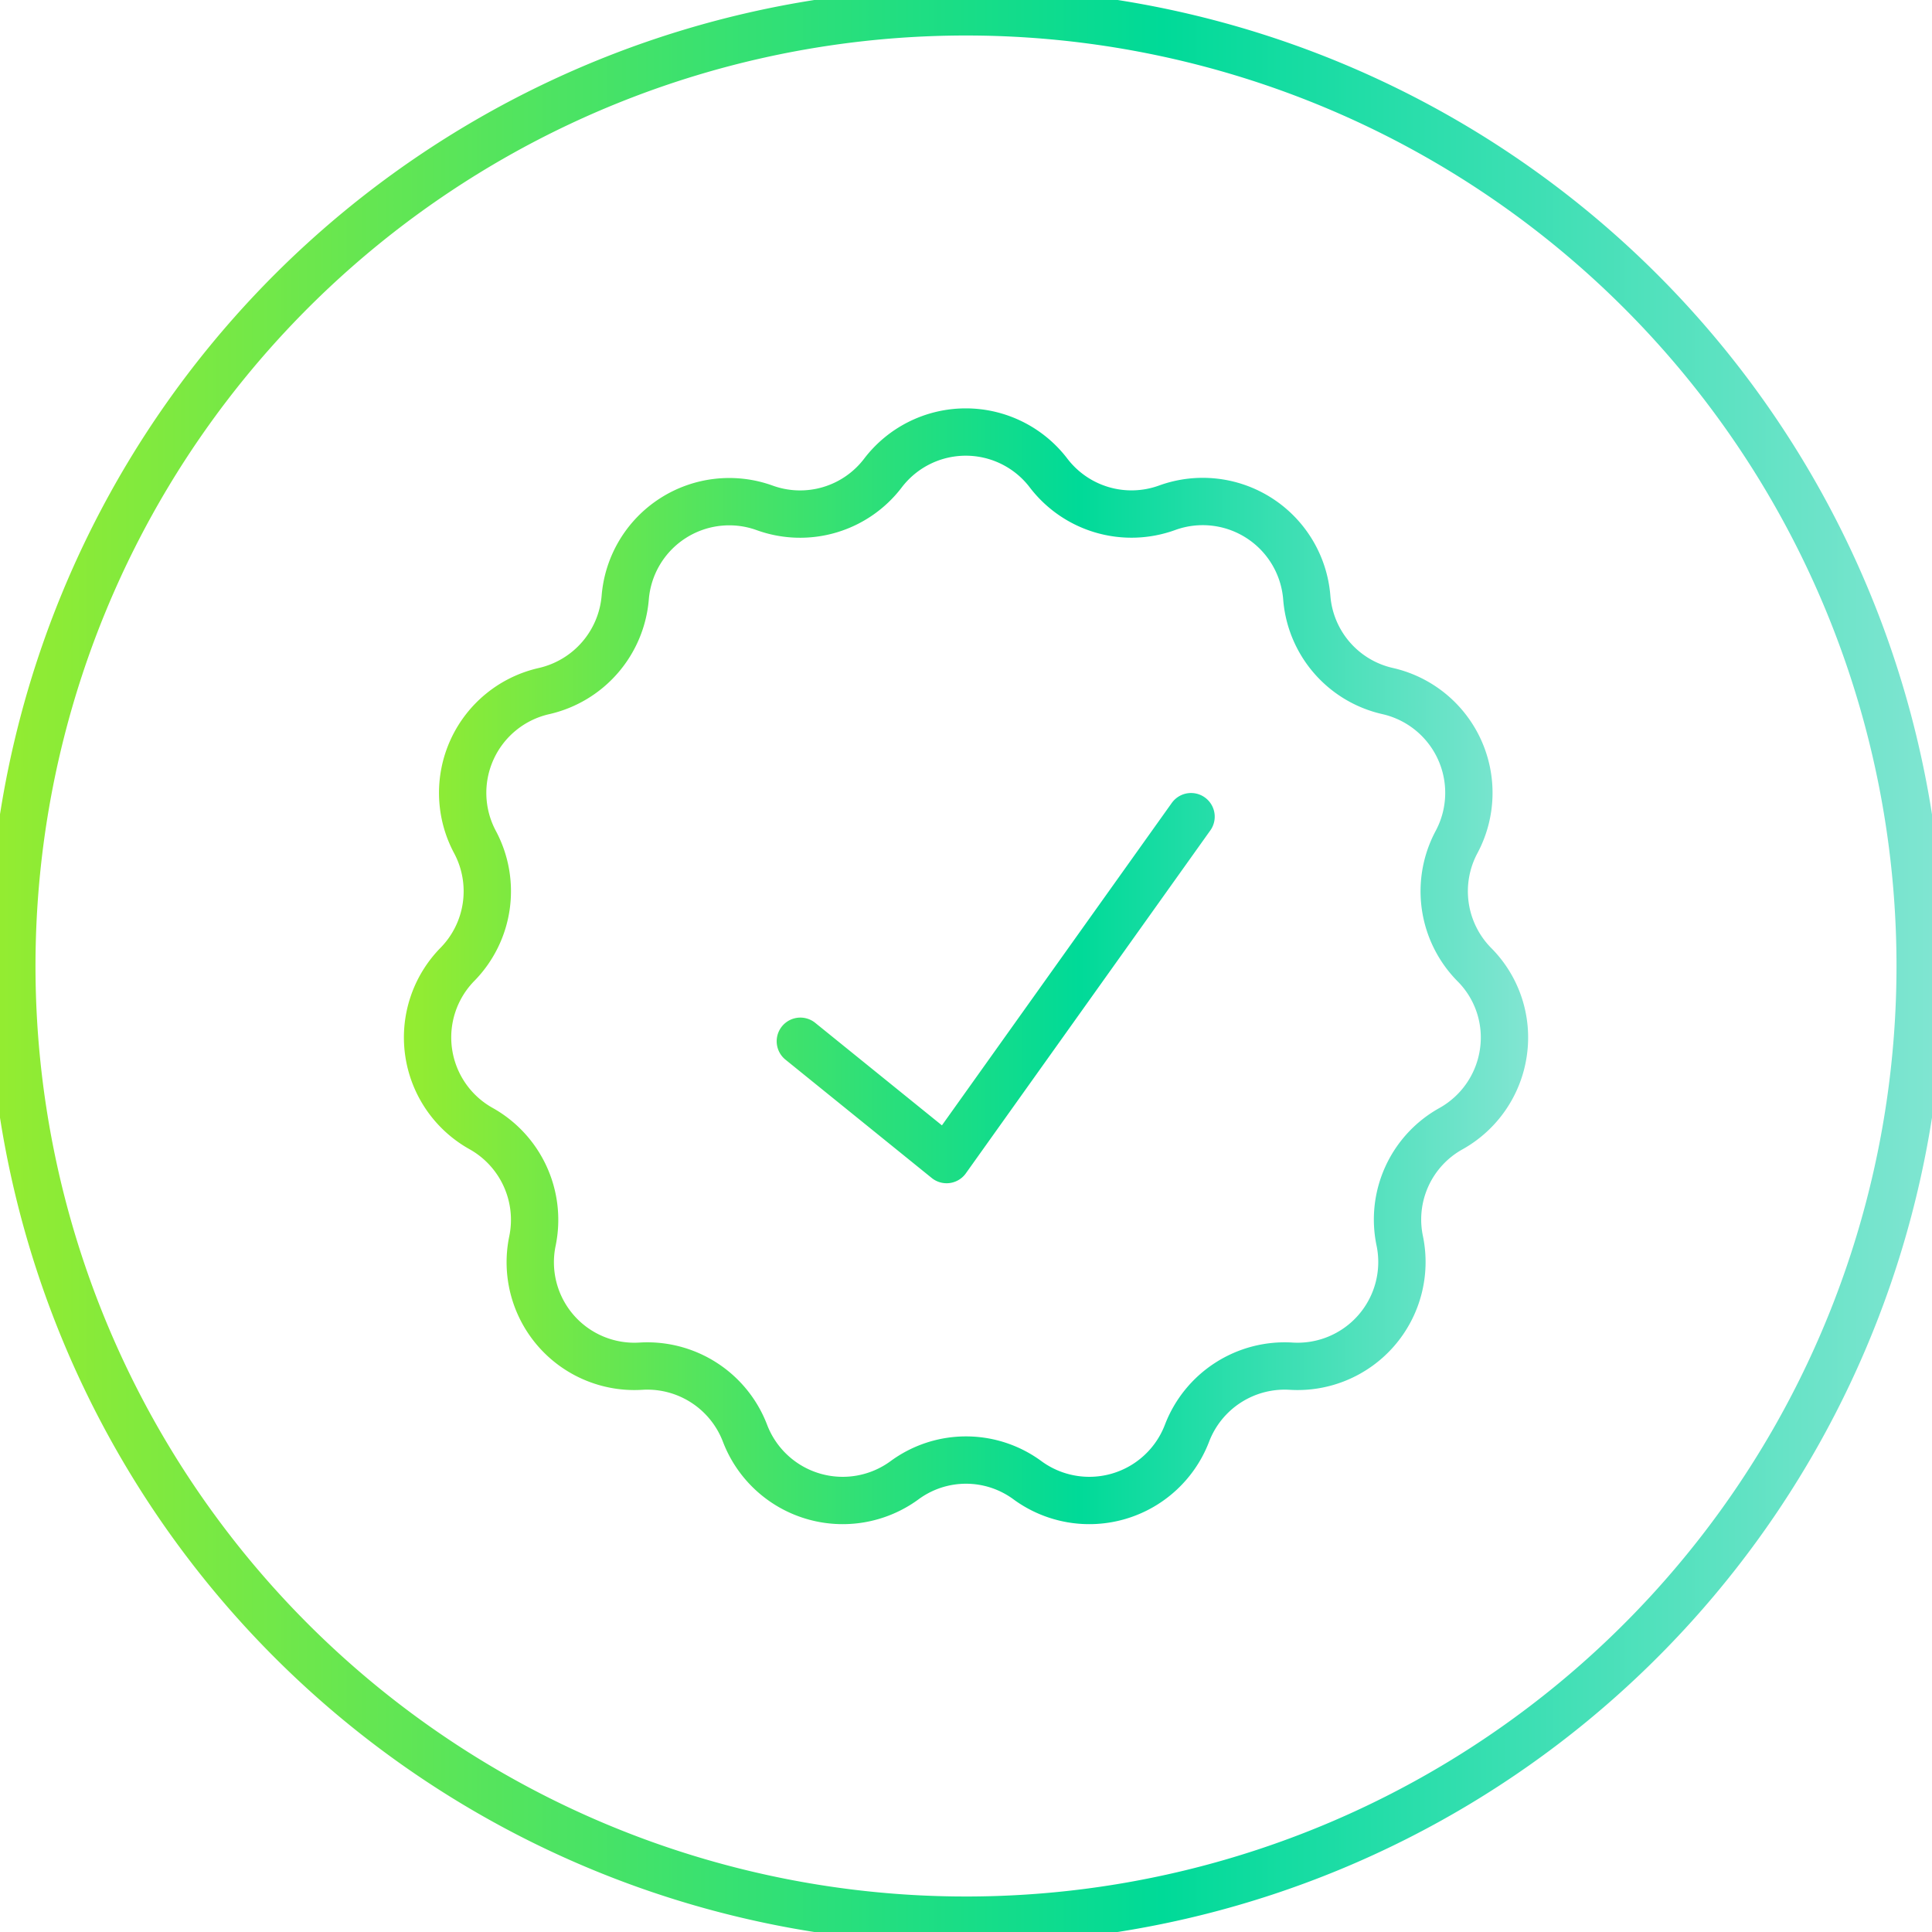 <svg id="Icons" xmlns="http://www.w3.org/2000/svg" xmlns:xlink="http://www.w3.org/1999/xlink" viewBox="0 0 81.64 81.64"><defs><style>.cls-1,.cls-2{fill:none;stroke-linecap:round;stroke-linejoin:round;stroke-width:2px;}.cls-1{stroke:url(#Nouvelle_nuance_de_dégradé_1_3);}.cls-2{stroke:url(#Nouvelle_nuance_de_dégradé_1_3-2);}</style><linearGradient id="Nouvelle_nuance_de_dégradé_1_3" x1="-0.5" y1="40.82" x2="82.14" y2="40.82" gradientUnits="userSpaceOnUse"><stop offset="0" stop-color="#95ec30"/><stop offset="0.6" stop-color="#00da98"/><stop offset="1" stop-color="#81e5d2"/></linearGradient><linearGradient id="Nouvelle_nuance_de_dégradé_1_3-2" x1="17.06" y1="40.82" x2="64.58" y2="40.82" xlink:href="#Nouvelle_nuance_de_dégradé_1_3"/></defs><path class="cls-1" d="M81.14,40.82A40.32,40.32,0,1,1,40.82.5,40.32,40.32,0,0,1,81.14,40.82Z"/><path class="cls-2" d="M63.53,44.46a4.41,4.41,0,0,1-2.21,3.23,4.39,4.39,0,0,0-2.17,4.75,4.41,4.41,0,0,1-4.6,5.29,4.42,4.42,0,0,0-4.39,2.83,4.42,4.42,0,0,1-6.73,2,4.38,4.38,0,0,0-5.22,0,4.42,4.42,0,0,1-6.73-2,4.42,4.42,0,0,0-4.39-2.83,4.4,4.4,0,0,1-4.59-5.29,4.42,4.42,0,0,0-2.17-4.75,4.41,4.41,0,0,1-1-6.94,4.41,4.41,0,0,0,.74-5.17A4.41,4.41,0,0,1,23,29.2a4.43,4.43,0,0,0,3.42-3.95,4.41,4.41,0,0,1,5.89-3.79,4.4,4.4,0,0,0,5-1.47,4.4,4.4,0,0,1,7,0,4.41,4.41,0,0,0,5,1.47,4.41,4.41,0,0,1,5.91,3.79,4.4,4.4,0,0,0,3.41,3.95,4.41,4.41,0,0,1,2.92,6.38,4.41,4.41,0,0,0,.74,5.17A4.36,4.36,0,0,1,63.53,44.46ZM33.82,44,40,49,50.33,34.51"/></svg>